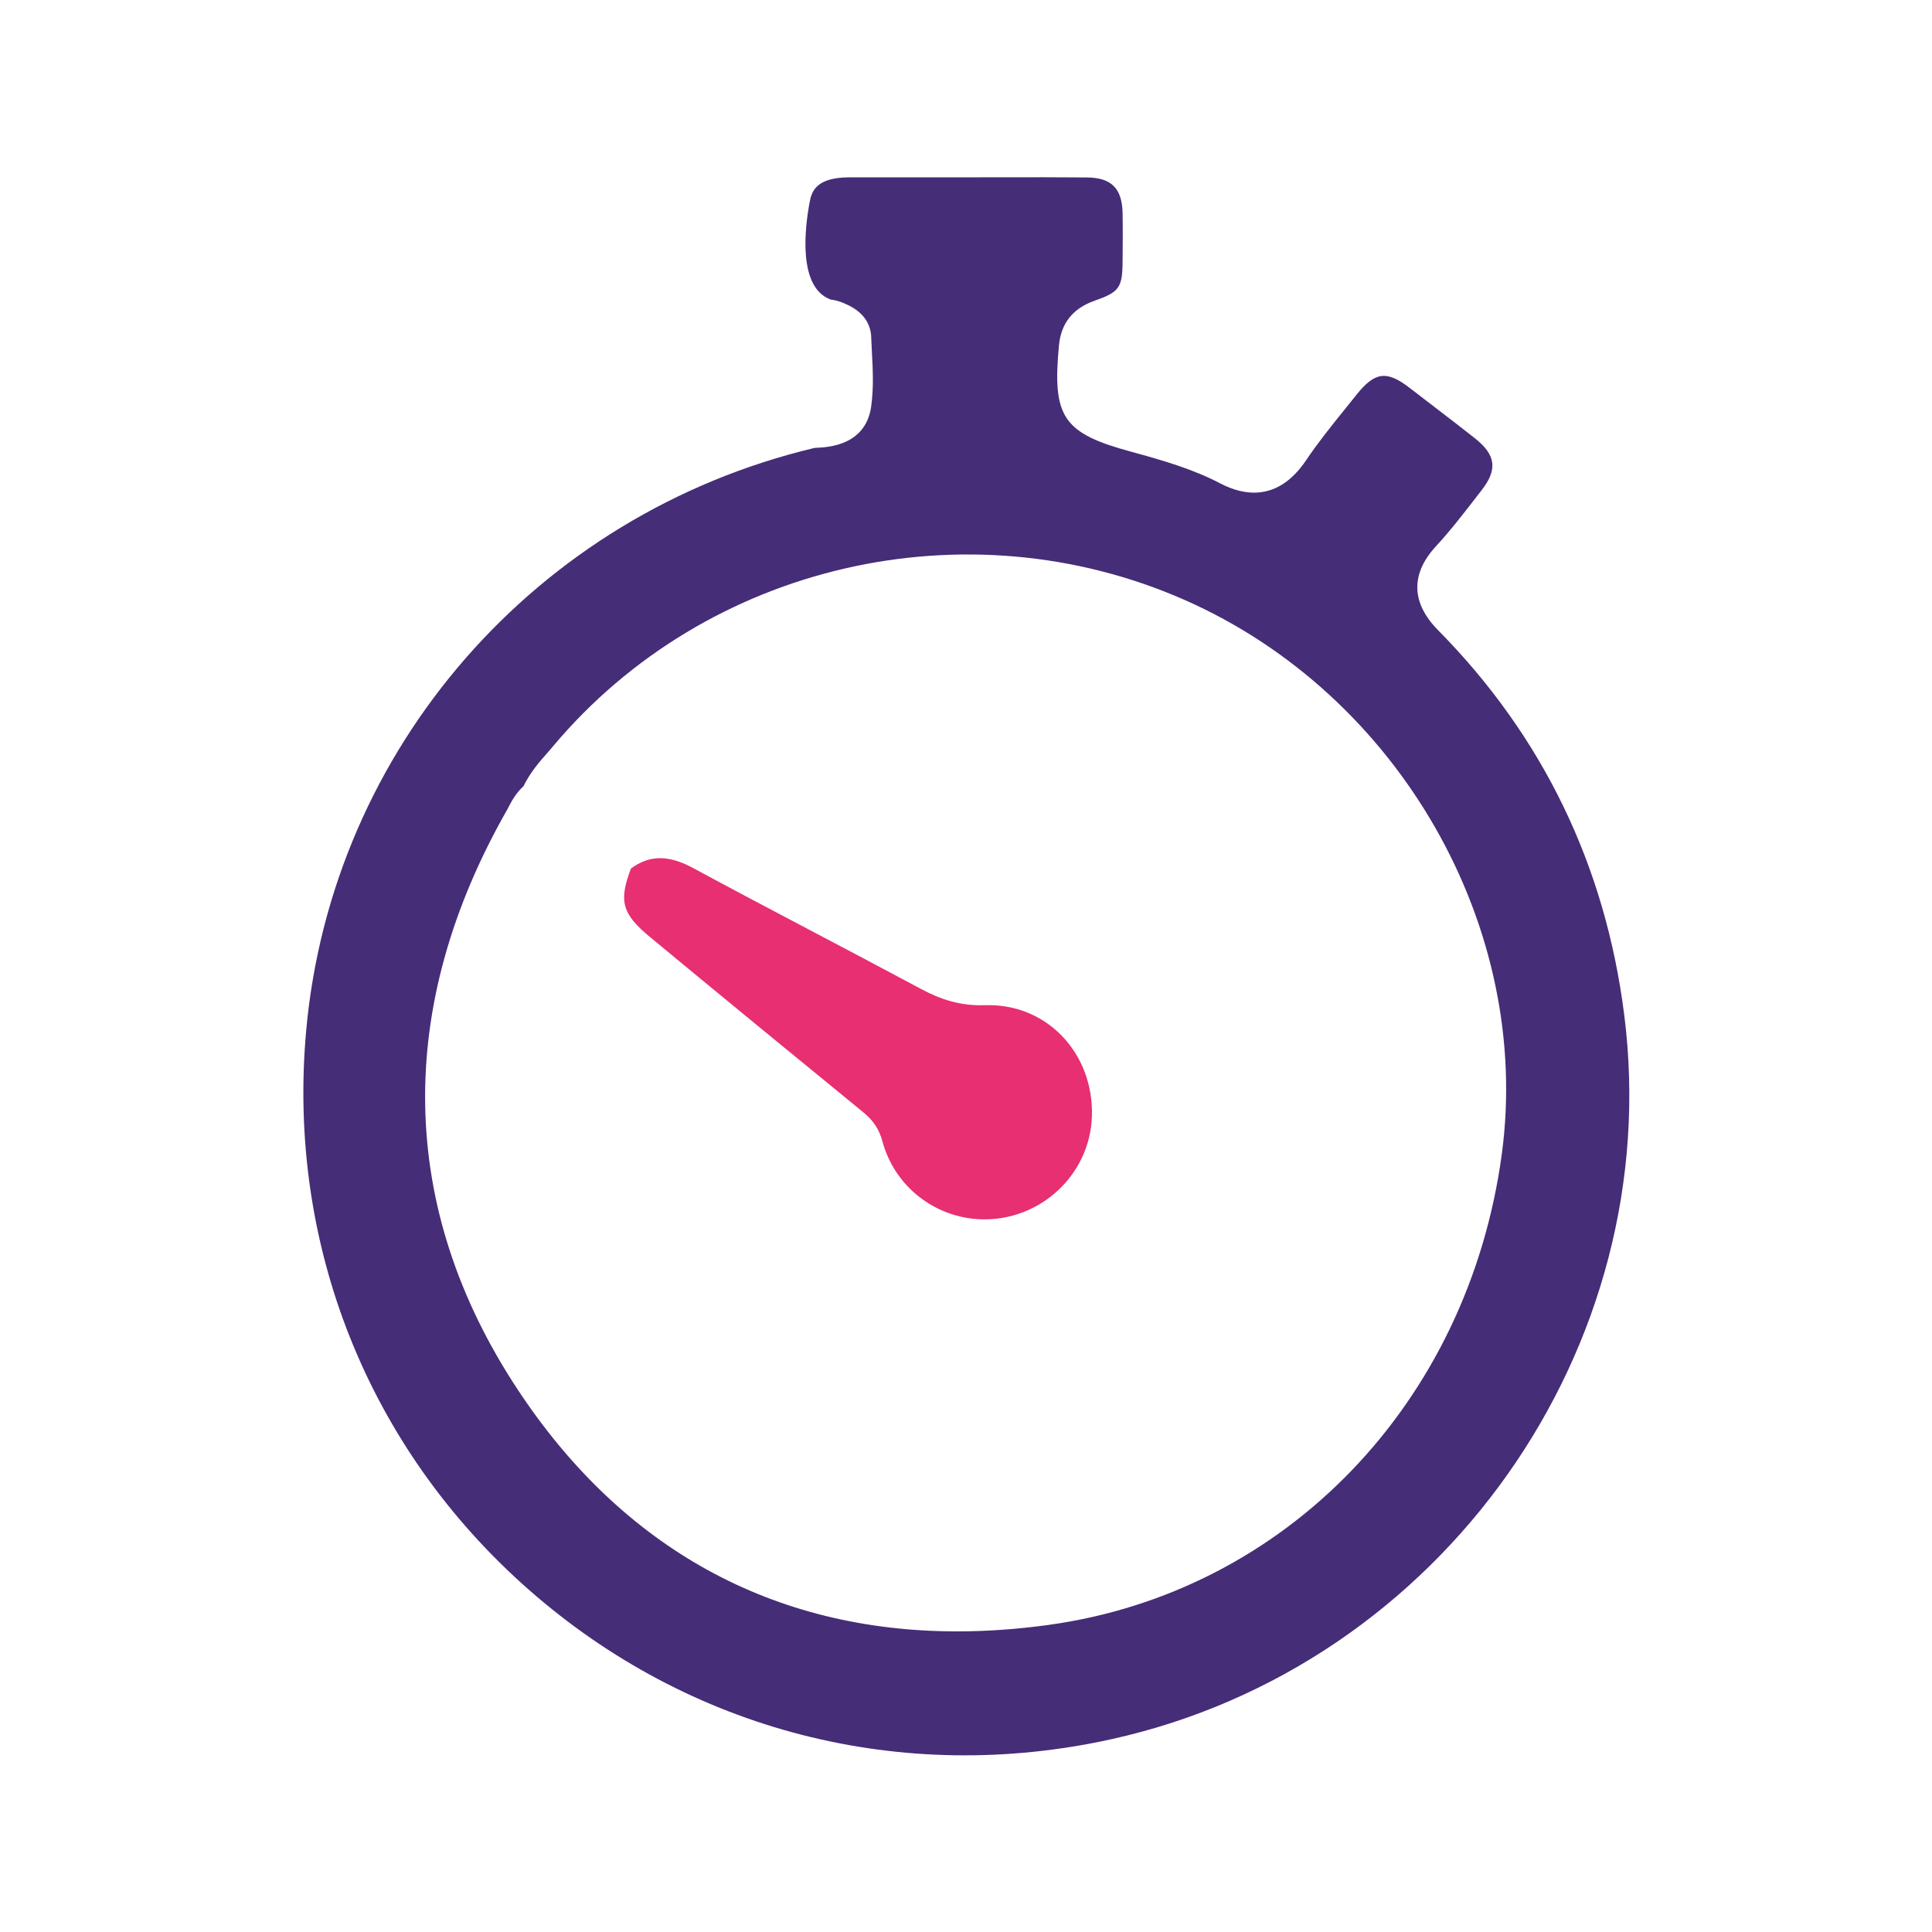 <?xml version="1.0" encoding="UTF-8" standalone="no"?>
<!DOCTYPE svg PUBLIC "-//W3C//DTD SVG 1.1//EN" "http://www.w3.org/Graphics/SVG/1.1/DTD/svg11.dtd">
<svg width="100%" height="100%" viewBox="0 0 100 100" version="1.1" xmlns="http://www.w3.org/2000/svg" xmlns:xlink="http://www.w3.org/1999/xlink" xml:space="preserve" xmlns:serif="http://www.serif.com/" style="fill-rule:evenodd;clip-rule:evenodd;stroke-linejoin:round;stroke-miterlimit:2;">
    <g transform="matrix(0.666,0,0,0.666,16.716,16.716)">
        <g transform="matrix(4.167,0,0,4.167,14.347,64.573)">
            <path d="M0,-6.431L0.025,-6.48C0.076,-6.576 0.154,-6.726 0.297,-6.856C0.424,-7.117 0.6,-7.317 0.748,-7.484L0.855,-7.609C3.711,-11.004 8.552,-12.123 12.624,-10.332C16.629,-8.57 19.118,-4.218 18.542,0.015C17.911,4.655 14.509,8.181 10.078,8.788C9.499,8.867 8.934,8.907 8.386,8.907C4.958,8.907 2.145,7.366 0.184,4.389C-2.047,1.004 -2.111,-2.738 0,-6.431M0.391,8.125C3.39,10.765 7.354,11.784 11.27,10.916C17.419,9.554 21.617,3.618 20.826,-2.598C20.473,-5.381 19.304,-7.794 17.351,-9.77C17.002,-10.123 16.713,-10.682 17.321,-11.338C17.583,-11.621 17.82,-11.929 18.072,-12.254L18.168,-12.378C18.468,-12.764 18.433,-13.035 18.044,-13.344C17.802,-13.536 17.556,-13.723 17.31,-13.912L16.826,-14.284C16.398,-14.615 16.176,-14.587 15.833,-14.157L15.621,-13.893C15.358,-13.567 15.11,-13.258 14.891,-12.932C14.369,-12.159 13.734,-12.272 13.292,-12.504C12.783,-12.771 12.219,-12.934 11.637,-13.093C10.36,-13.439 10.157,-13.736 10.284,-15.077C10.322,-15.488 10.543,-15.767 10.939,-15.907C11.413,-16.074 11.468,-16.15 11.471,-16.659C11.474,-16.953 11.476,-17.247 11.471,-17.541C11.462,-18.006 11.263,-18.206 10.805,-18.21C10.277,-18.215 9.748,-18.214 9.218,-18.213L7.801,-18.212L6.372,-18.212C5.72,-18.211 5.665,-17.914 5.632,-17.736C5.545,-17.269 5.41,-16.159 6.026,-15.933C6.091,-15.925 6.163,-15.908 6.232,-15.881C6.367,-15.828 6.764,-15.672 6.782,-15.237L6.794,-14.977C6.812,-14.642 6.832,-14.296 6.781,-13.934C6.736,-13.606 6.529,-13.206 5.801,-13.17C5.772,-13.168 5.744,-13.168 5.719,-13.164C0.535,-11.927 -3.276,-7.563 -3.755,-2.308C-4.119,1.682 -2.607,5.486 0.391,8.125" style="fill:rgb(69,45,120);fill-rule:nonzero;"/>
        </g>
        <g transform="matrix(4.167,0,0,4.167,23.877,68.578)">
            <path d="M0,-6.271C0.388,-6.568 0.765,-6.512 1.178,-6.289C2.585,-5.528 4.008,-4.796 5.417,-4.04C5.798,-3.835 6.164,-3.718 6.617,-3.733C7.773,-3.772 8.645,-2.833 8.612,-1.668C8.581,-0.573 7.647,0.297 6.542,0.26C5.688,0.232 4.932,-0.349 4.705,-1.192C4.641,-1.43 4.526,-1.59 4.344,-1.739C3.016,-2.823 1.691,-3.911 0.37,-5.004C-0.158,-5.44 -0.215,-5.679 0.016,-6.287L0,-6.271Z" style="fill:rgb(231,47,114);fill-rule:nonzero;"/>
        </g>
    </g>
</svg>
